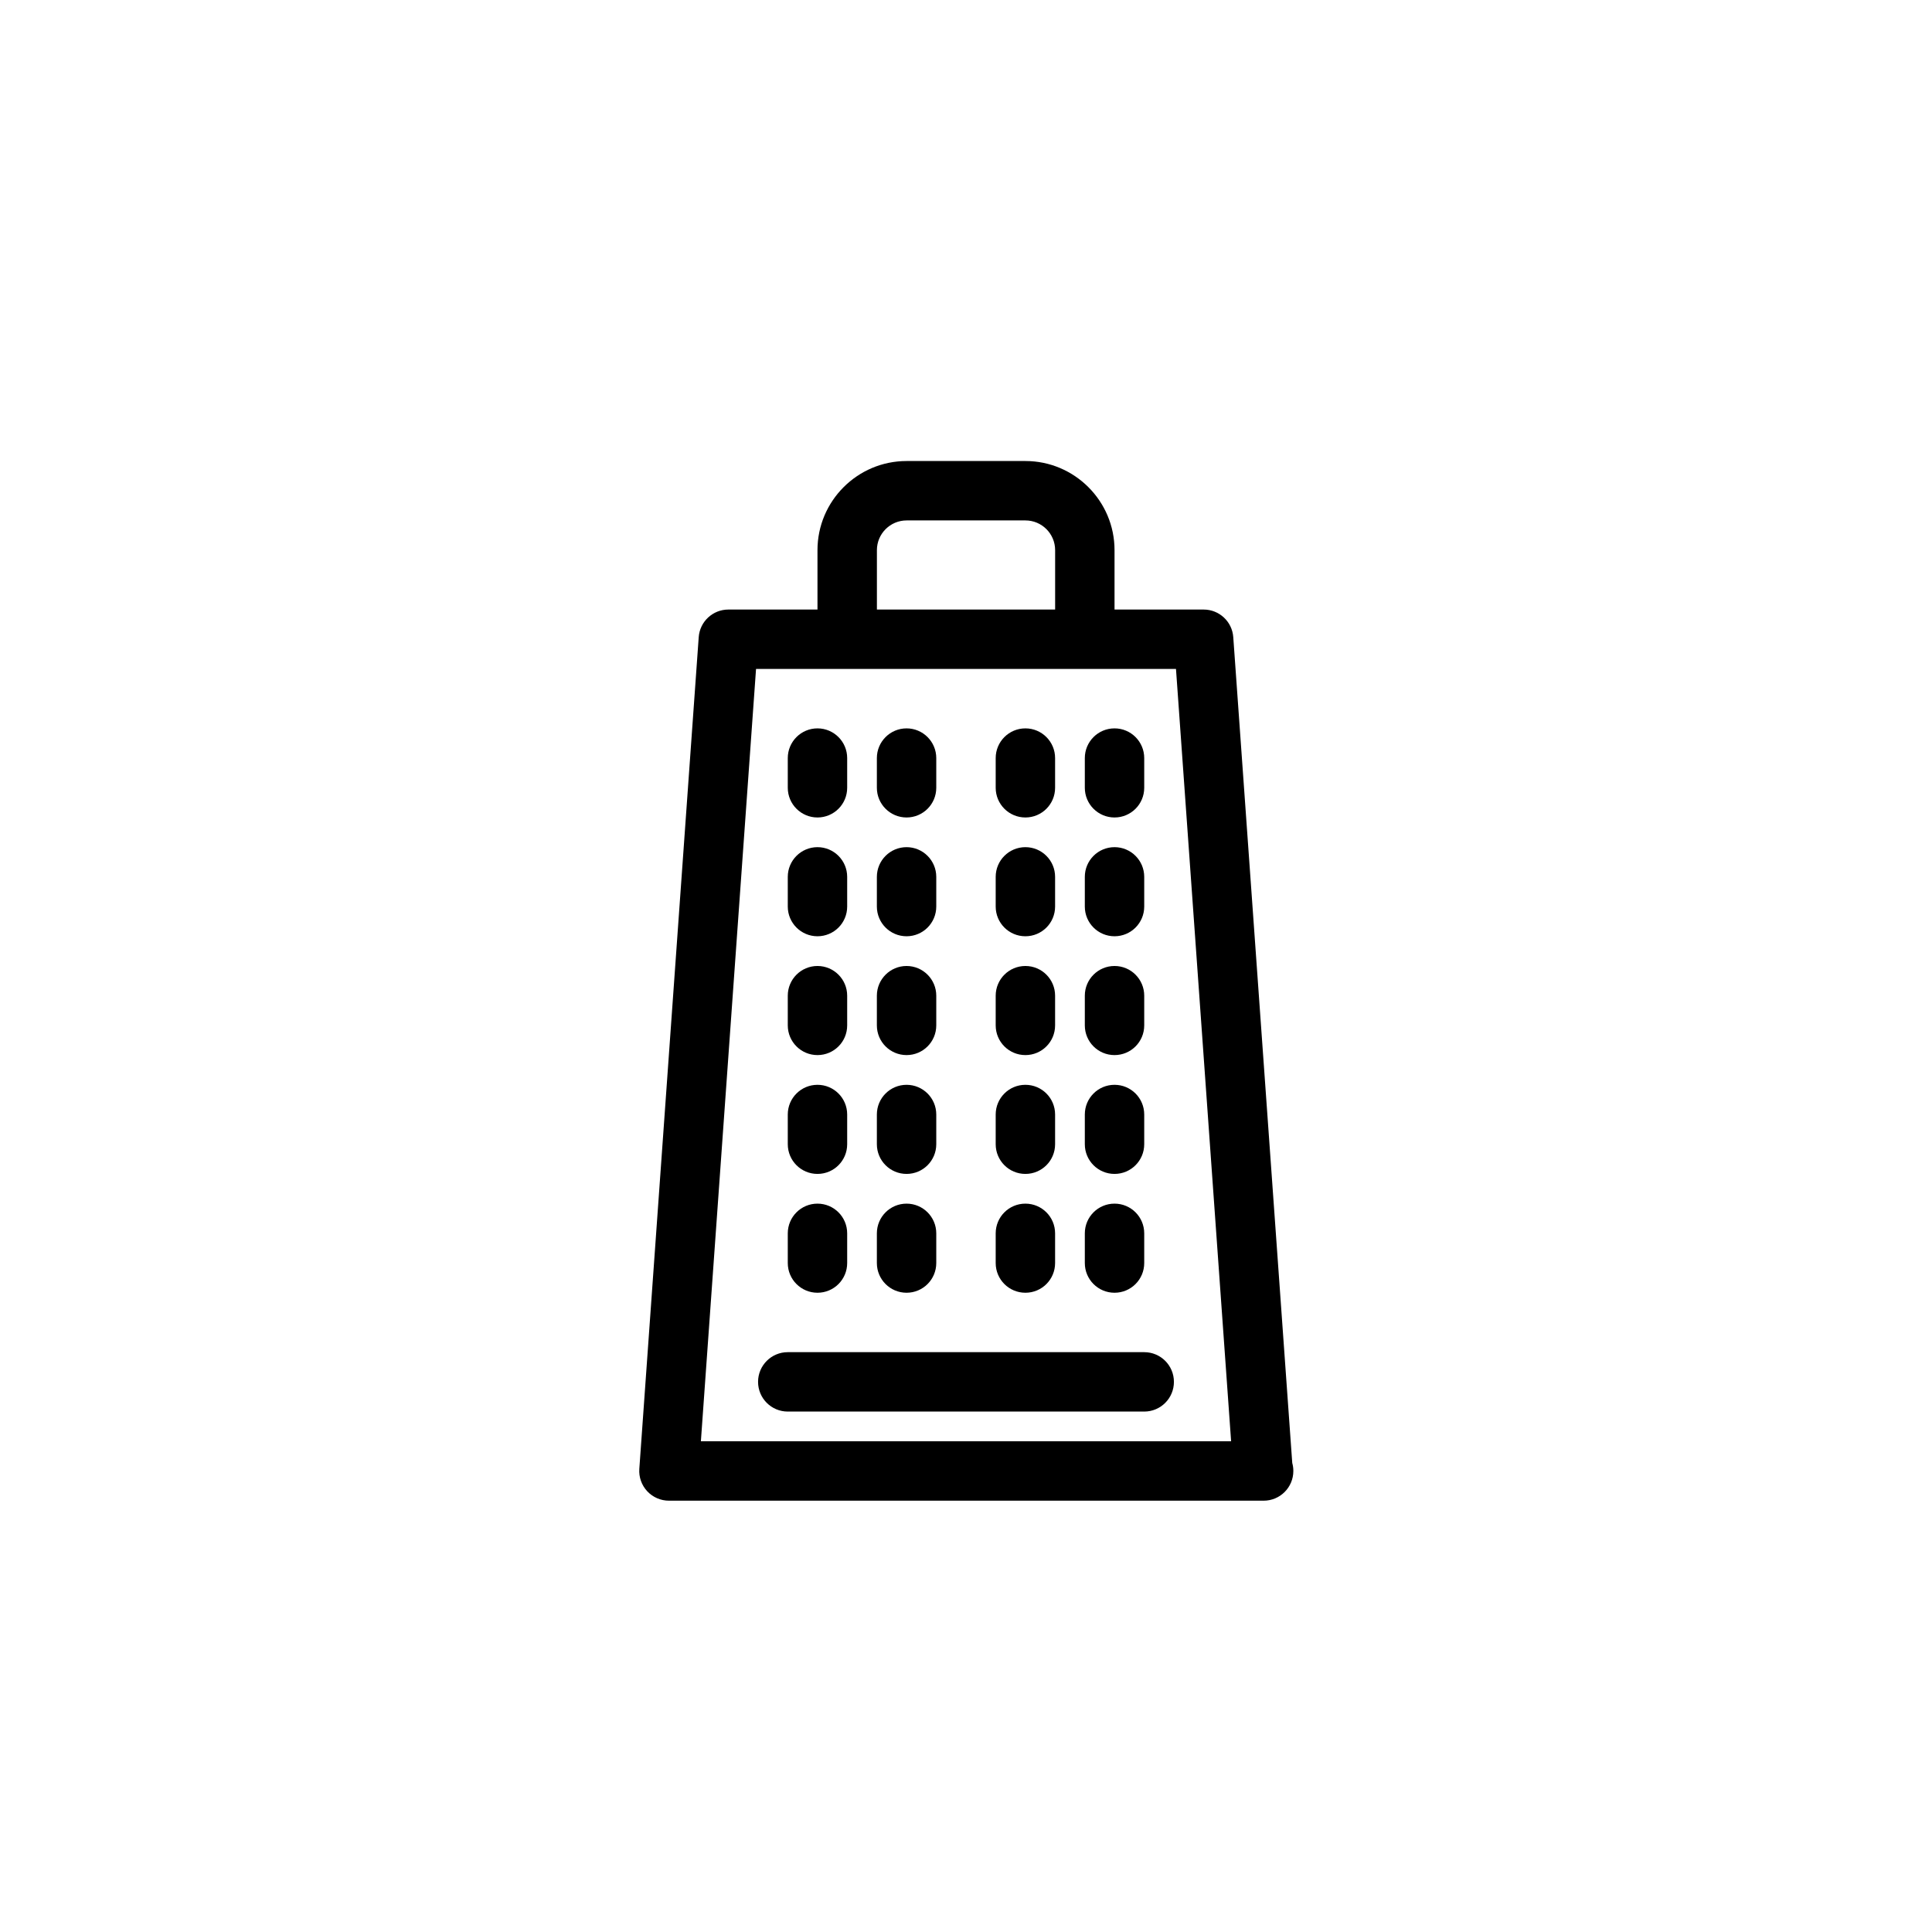 <?xml version="1.0" encoding="UTF-8"?>
<!-- Uploaded to: ICON Repo, www.iconrepo.com, Generator: ICON Repo Mixer Tools -->
<svg fill="#000000" width="800px" height="800px" version="1.1" viewBox="144 144 512 512" xmlns="http://www.w3.org/2000/svg">
 <g>
  <path d="m486.46 531.7-15.633-218.86c-0.293-4.117-3.723-7.305-7.848-7.305h-23.617v-15.742c0-13.02-10.598-23.617-23.617-23.617h-31.488c-13.02 0-23.617 10.598-23.617 23.617v15.742h-23.617c-4.125 0-7.559 3.188-7.856 7.312l-15.742 220.42c-0.156 2.18 0.605 4.328 2.094 5.926 1.496 1.598 3.574 2.504 5.762 2.504h157.44c0.047-0.008 0.109-0.008 0.156 0 4.352 0 7.871-3.519 7.871-7.871 0.004-0.742-0.102-1.449-0.289-2.125zm-110.07-241.91c0-4.336 3.535-7.871 7.871-7.871h31.488c4.344 0 7.871 3.535 7.871 7.871v15.742h-47.23zm-46.648 236.16 14.617-204.67h111.29l14.609 204.67z"/>
  <path d="m360.64 360.64c-4.344 0-7.871-3.527-7.871-7.871v-7.871c0-4.344 3.527-7.871 7.871-7.871s7.871 3.527 7.871 7.871v7.871c0.004 4.348-3.523 7.871-7.871 7.871z"/>
  <path d="m384.25 360.64c-4.344 0-7.871-3.527-7.871-7.871v-7.871c0-4.344 3.527-7.871 7.871-7.871s7.871 3.527 7.871 7.871v7.871c0 4.348-3.523 7.871-7.871 7.871z"/>
  <path d="m415.74 360.64c-4.352 0-7.871-3.527-7.871-7.871v-7.871c0-4.344 3.519-7.871 7.871-7.871 4.352 0 7.871 3.527 7.871 7.871v7.871c0 4.348-3.516 7.871-7.871 7.871z"/>
  <path d="m439.36 360.64c-4.352 0-7.871-3.527-7.871-7.871v-7.871c0-4.344 3.519-7.871 7.871-7.871s7.871 3.527 7.871 7.871v7.871c0 4.348-3.519 7.871-7.871 7.871z"/>
  <path d="m360.64 392.12c-4.344 0-7.871-3.527-7.871-7.871v-7.871c0-4.344 3.527-7.871 7.871-7.871s7.871 3.527 7.871 7.871v7.871c0.004 4.348-3.523 7.871-7.871 7.871z"/>
  <path d="m384.25 392.12c-4.344 0-7.871-3.527-7.871-7.871v-7.871c0-4.344 3.527-7.871 7.871-7.871s7.871 3.527 7.871 7.871v7.871c0 4.348-3.523 7.871-7.871 7.871z"/>
  <path d="m415.74 392.12c-4.352 0-7.871-3.527-7.871-7.871v-7.871c0-4.344 3.519-7.871 7.871-7.871 4.352 0 7.871 3.527 7.871 7.871v7.871c0 4.348-3.516 7.871-7.871 7.871z"/>
  <path d="m439.36 392.12c-4.352 0-7.871-3.527-7.871-7.871v-7.871c0-4.344 3.519-7.871 7.871-7.871s7.871 3.527 7.871 7.871v7.871c0 4.348-3.519 7.871-7.871 7.871z"/>
  <path d="m360.64 423.61c-4.344 0-7.871-3.519-7.871-7.871v-7.871c0-4.344 3.527-7.871 7.871-7.871s7.871 3.527 7.871 7.871v7.871c0.004 4.356-3.523 7.871-7.871 7.871z"/>
  <path d="m384.25 423.61c-4.344 0-7.871-3.519-7.871-7.871v-7.871c0-4.344 3.527-7.871 7.871-7.871s7.871 3.527 7.871 7.871v7.871c0 4.356-3.523 7.871-7.871 7.871z"/>
  <path d="m415.74 423.61c-4.352 0-7.871-3.519-7.871-7.871v-7.871c0-4.344 3.519-7.871 7.871-7.871 4.352 0 7.871 3.527 7.871 7.871v7.871c0 4.356-3.516 7.871-7.871 7.871z"/>
  <path d="m439.36 423.61c-4.352 0-7.871-3.519-7.871-7.871v-7.871c0-4.344 3.519-7.871 7.871-7.871s7.871 3.527 7.871 7.871v7.871c0 4.356-3.519 7.871-7.871 7.871z"/>
  <path d="m360.64 455.1c-4.344 0-7.871-3.519-7.871-7.871v-7.871c0-4.352 3.527-7.871 7.871-7.871s7.871 3.519 7.871 7.871v7.871c0.004 4.352-3.523 7.871-7.871 7.871z"/>
  <path d="m384.25 455.1c-4.344 0-7.871-3.519-7.871-7.871v-7.871c0-4.352 3.527-7.871 7.871-7.871s7.871 3.519 7.871 7.871v7.871c0 4.352-3.523 7.871-7.871 7.871z"/>
  <path d="m415.74 455.1c-4.352 0-7.871-3.519-7.871-7.871v-7.871c0-4.352 3.519-7.871 7.871-7.871 4.352 0 7.871 3.519 7.871 7.871v7.871c0 4.352-3.516 7.871-7.871 7.871z"/>
  <path d="m439.36 455.1c-4.352 0-7.871-3.519-7.871-7.871v-7.871c0-4.352 3.519-7.871 7.871-7.871s7.871 3.519 7.871 7.871v7.871c0 4.352-3.519 7.871-7.871 7.871z"/>
  <path d="m360.64 486.59c-4.344 0-7.871-3.519-7.871-7.871v-7.871c0-4.352 3.527-7.871 7.871-7.871s7.871 3.519 7.871 7.871v7.871c0.004 4.352-3.523 7.871-7.871 7.871z"/>
  <path d="m384.25 486.59c-4.344 0-7.871-3.519-7.871-7.871v-7.871c0-4.352 3.527-7.871 7.871-7.871s7.871 3.519 7.871 7.871v7.871c0 4.352-3.523 7.871-7.871 7.871z"/>
  <path d="m415.74 486.59c-4.352 0-7.871-3.519-7.871-7.871v-7.871c0-4.352 3.519-7.871 7.871-7.871 4.352 0 7.871 3.519 7.871 7.871v7.871c0 4.352-3.516 7.871-7.871 7.871z"/>
  <path d="m439.36 486.59c-4.352 0-7.871-3.519-7.871-7.871v-7.871c0-4.352 3.519-7.871 7.871-7.871s7.871 3.519 7.871 7.871v7.871c0 4.352-3.519 7.871-7.871 7.871z"/>
  <path d="m447.23 518.08h-94.465c-4.344 0-7.871-3.519-7.871-7.871 0-4.352 3.527-7.871 7.871-7.871h94.465c4.352 0 7.871 3.519 7.871 7.871 0 4.352-3.519 7.871-7.871 7.871z"/>
 </g>
</svg>